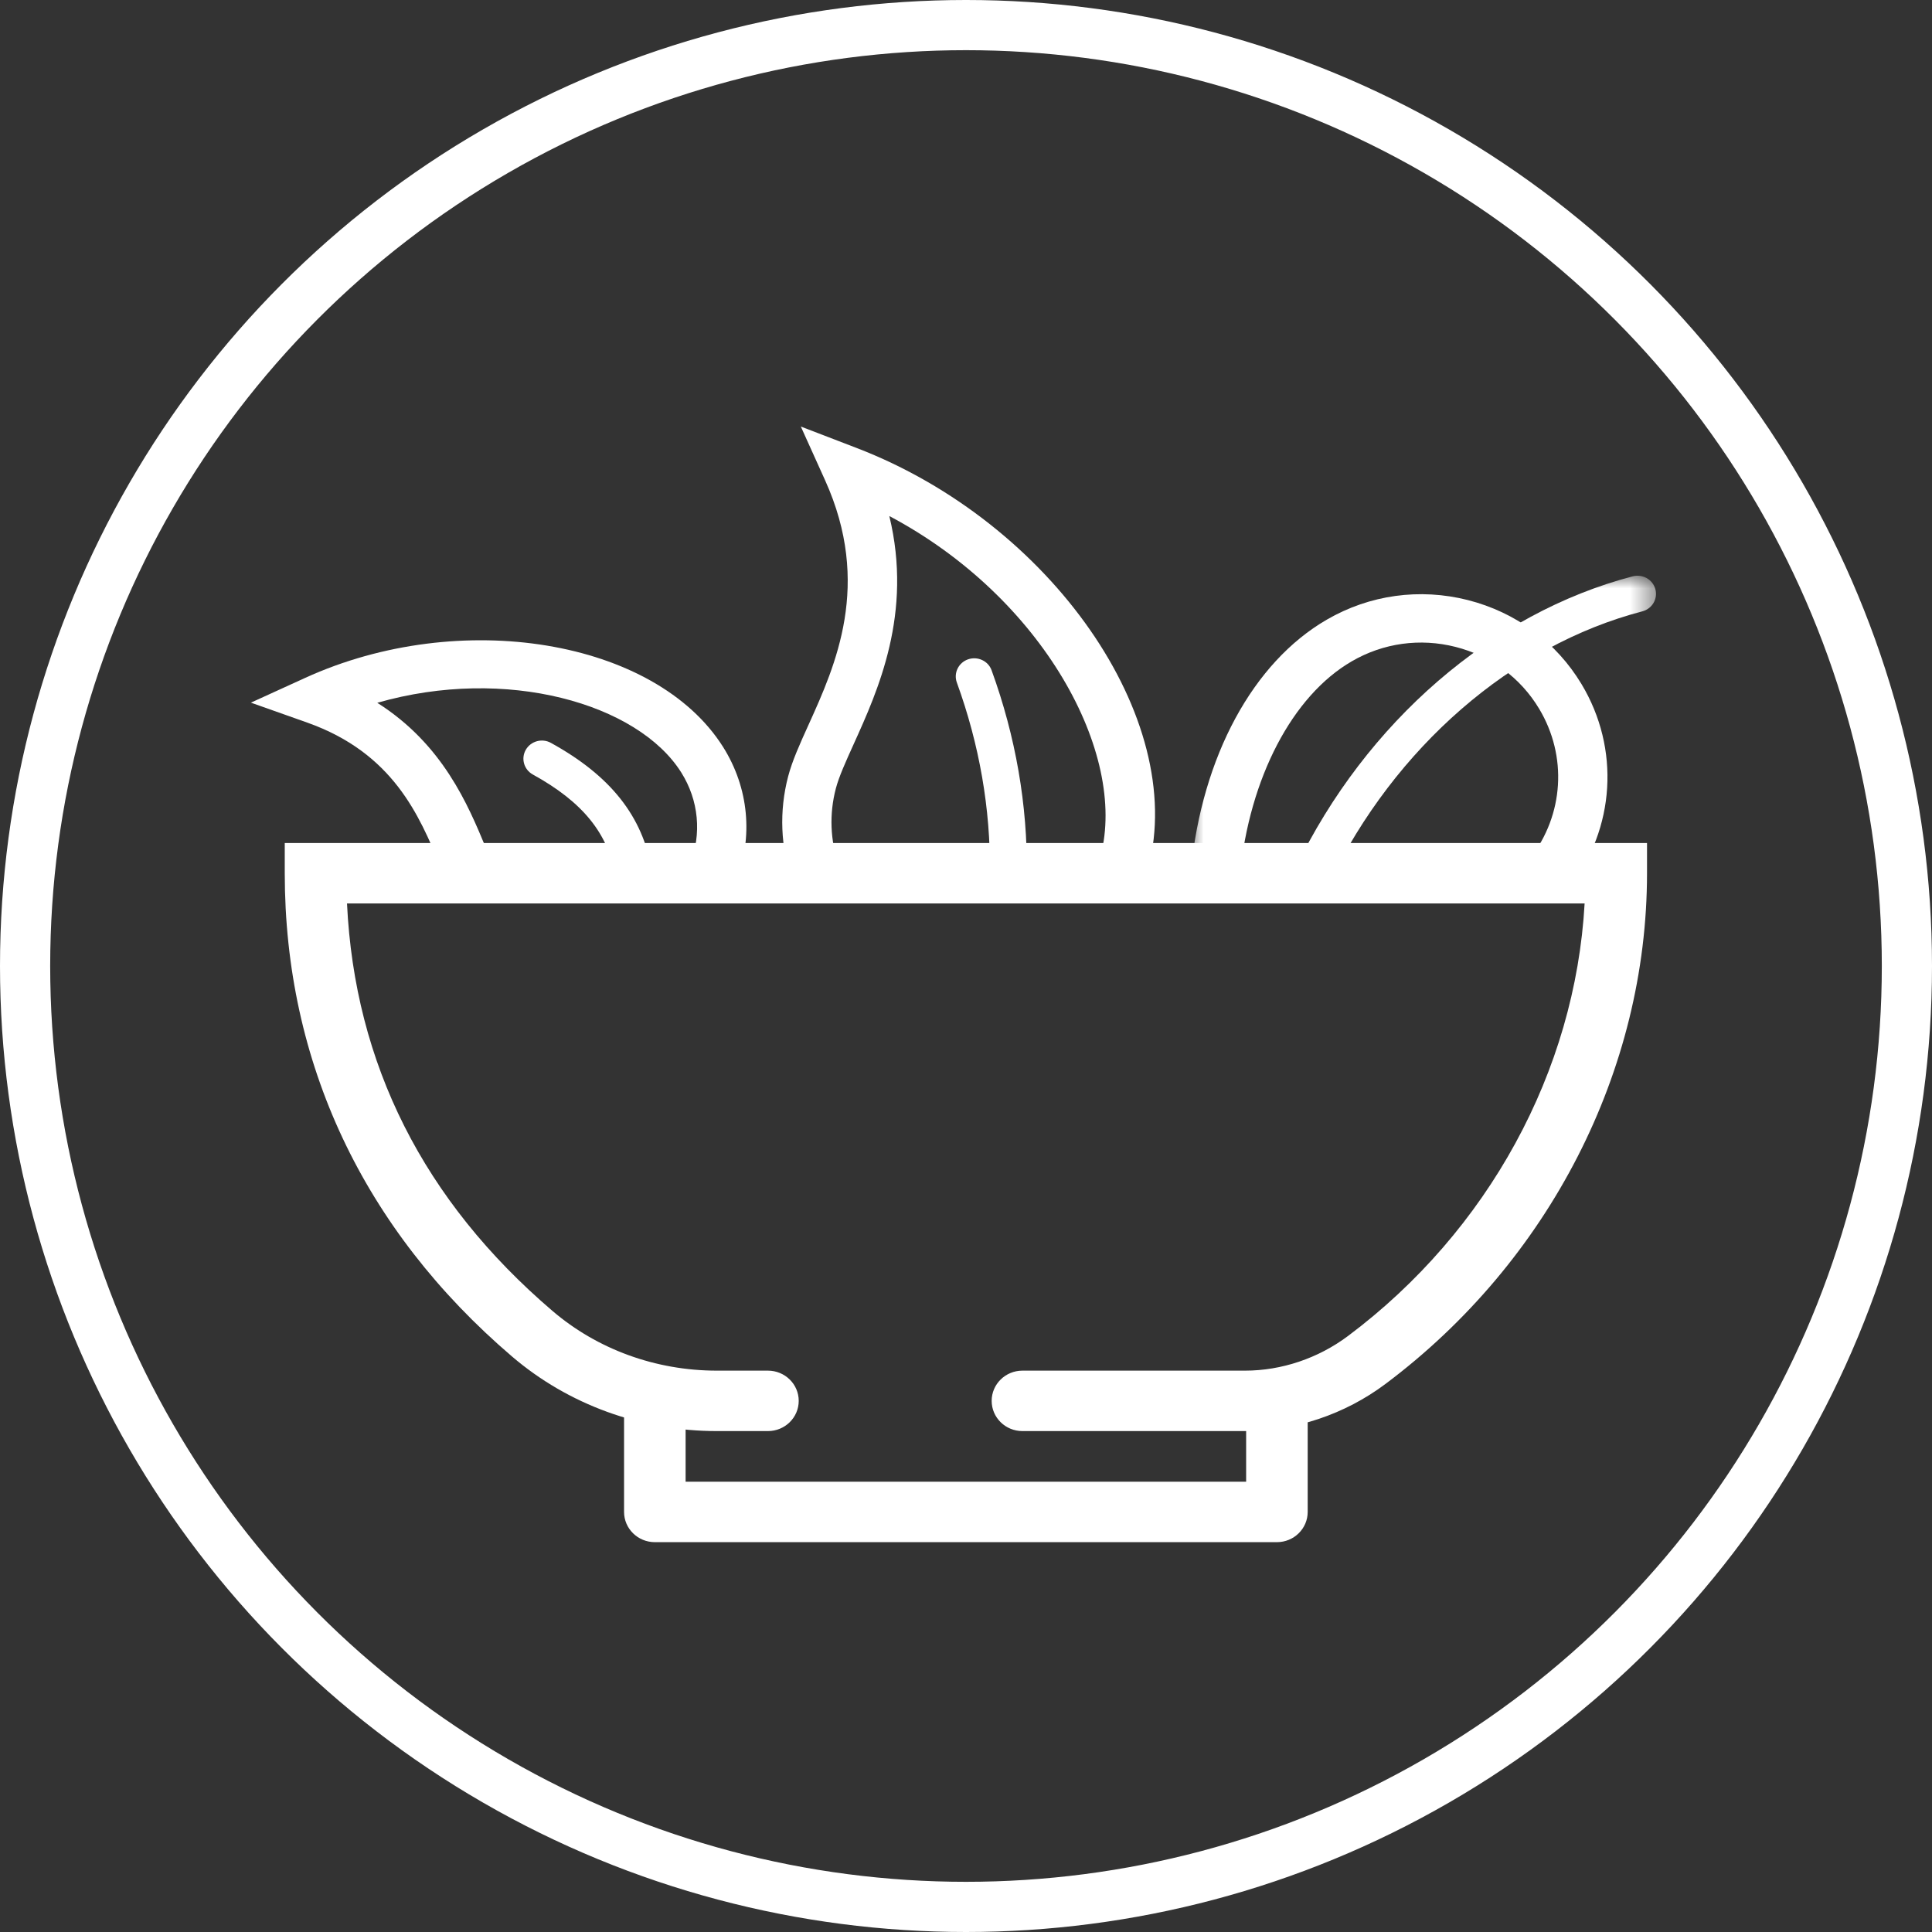 <?xml version="1.0" encoding="UTF-8"?>
<svg width="77px" height="77px" viewBox="0 0 77 77" version="1.1" xmlns="http://www.w3.org/2000/svg" xmlns:xlink="http://www.w3.org/1999/xlink">
    <rect x="0" y="0" width="77" height="77" fill="#333333" stroke="none"/>
    <title>Group 2</title>
    <defs>
        <polygon id="path-1" points="0 0 18.539 0 18.539 12.678 0 12.678"></polygon>
    </defs>
    <g id="Page-1" stroke="none" stroke-width="1" fill="none" fill-rule="evenodd">
        <g id="SDXO-IR-561230-Content-page" transform="translate(-417, -5260)">
            <g id="Intro-copy" transform="translate(154, 5097)">
                <g id="micro-market" transform="translate(0, 138)">
                    <g id="Group-2" transform="translate(263, 25)">
                        <circle id="Oval" stroke="#FFFFFF" stroke-width="2" cx="38.5" cy="38.5" r="37.5"></circle>
                        <g id="MicroMarket_Icon" transform="translate(10, 17)">
                            <path d="M39.62,40.036 L30.749,40.036 C30.072,40.036 29.523,39.497 29.523,38.831 C29.523,38.166 30.072,37.627 30.749,37.627 L39.62,37.627 C41.078,37.627 42.536,37.136 43.726,36.245 C49.317,32.059 52.781,25.686 53.155,19.008 L3.83,19.008 C4.135,25.403 6.886,30.862 12.02,35.248 C13.814,36.782 16.141,37.627 18.571,37.627 L20.606,37.627 C21.284,37.627 21.833,38.166 21.833,38.831 C21.833,39.497 21.284,40.036 20.606,40.036 L18.571,40.036 C15.549,40.036 12.65,38.981 10.409,37.065 C4.482,32.001 1.349,25.341 1.349,17.804 L1.349,16.599 L55.642,16.599 L55.642,17.804 C55.642,25.661 51.744,33.271 45.214,38.16 C43.599,39.369 41.612,40.036 39.62,40.036" id="Fill-4" fill="#FFFFFF"></path>
                            <path d="M40.891,44.463 L16.099,44.463 C15.421,44.463 14.872,43.923 14.872,43.258 L14.872,38.831 L17.325,38.831 L17.325,42.054 L39.665,42.054 L39.665,38.831 L42.118,38.831 L42.118,43.258 C42.118,43.923 41.569,44.463 40.891,44.463" id="Fill-5" fill="#FFFFFF"></path>
                            <path d="M21.576,18.117 C21.106,16.77 21.049,15.326 21.412,13.942 C21.577,13.315 21.879,12.649 22.229,11.877 C23.296,9.519 24.759,6.291 22.884,2.141 L21.917,0 L24.138,0.853 C31.892,3.828 37.326,11.644 35.767,17.578 C35.719,17.76 35.664,17.94 35.603,18.115 L33.745,17.492 C33.79,17.363 33.831,17.231 33.867,17.096 C34.931,13.044 31.579,6.818 25.444,3.567 C26.385,7.445 24.993,10.516 24.022,12.66 C23.708,13.354 23.437,13.952 23.313,14.423 C23.045,15.441 23.087,16.502 23.432,17.49 L21.576,18.117" id="Fill-6" fill="#FFFFFF"></path>
                            <path d="M30.188,18.526 C30.186,18.526 30.183,18.526 30.181,18.526 C29.774,18.522 29.448,18.195 29.452,17.796 C29.481,15.242 29.037,12.686 28.135,10.202 C27.998,9.826 28.199,9.412 28.581,9.278 C28.965,9.146 29.386,9.34 29.521,9.717 C30.482,12.363 30.954,15.086 30.924,17.812 C30.92,18.208 30.592,18.526 30.188,18.526" id="Fill-7" fill="#FFFFFF"></path>
                            <path d="M7.831,18.186 C7.737,17.974 7.642,17.746 7.543,17.507 C6.709,15.504 5.672,13.014 2.242,11.798 L0,11.004 L2.161,10.018 C8.336,7.199 16.119,8.486 18.818,12.769 C19.845,14.4 20.03,16.361 19.327,18.15 L17.496,17.456 C17.977,16.234 17.85,14.895 17.149,13.783 C15.421,11.042 10.18,9.533 5.036,11.01 C7.648,12.664 8.65,15.073 9.359,16.778 C9.453,17.004 9.543,17.22 9.632,17.422 L7.831,18.186" id="Fill-8" fill="#FFFFFF"></path>
                            <path d="M15.252,18.526 C14.899,18.526 14.588,18.276 14.527,17.923 C14.237,16.212 13.222,14.962 11.237,13.869 C10.882,13.673 10.756,13.233 10.955,12.884 C11.154,12.537 11.602,12.412 11.956,12.607 C14.336,13.918 15.614,15.531 15.979,17.685 C16.046,18.079 15.776,18.451 15.374,18.516 C15.333,18.523 15.292,18.526 15.252,18.526" id="Fill-9" fill="#FFFFFF"></path>
                            <g id="Group-13" transform="translate(37.461, 5.945)">
                                <mask id="mask-2" fill="white">
                                    <use xlink:href="#path-1"></use>
                                </mask>
                                <g id="Clip-11"></g>
                                <path d="M15.072,12.445 L13.514,11.274 C14.87,9.532 15.014,7.187 13.88,5.3 C13.141,4.068 11.957,3.194 10.548,2.837 C9.138,2.479 7.671,2.682 6.418,3.409 C4.047,4.782 2.337,8.055 1.953,11.952 L0,11.766 C0.449,7.2 2.476,3.454 5.421,1.75 C7.126,0.761 9.122,0.485 11.038,0.97 C12.955,1.457 14.565,2.646 15.571,4.321 C17.113,6.888 16.917,10.078 15.072,12.445" id="Fill-10" fill="#FFFFFF" mask="url(#mask-2)"></path>
                                <path d="M4.839,12.678 C4.734,12.678 4.626,12.655 4.525,12.608 C4.157,12.437 4.001,12.006 4.175,11.646 C6.982,5.834 12.005,1.49 17.613,0.024 C18.009,-0.077 18.409,0.152 18.514,0.537 C18.619,0.923 18.385,1.319 17.992,1.421 C12.796,2.779 8.129,6.832 5.505,12.265 C5.379,12.526 5.115,12.678 4.839,12.678" id="Fill-12" fill="#FFFFFF" mask="url(#mask-2)"></path>
                            </g>
                        </g>
                    </g>
                </g>
            </g>
        </g>
    </g>
</svg>